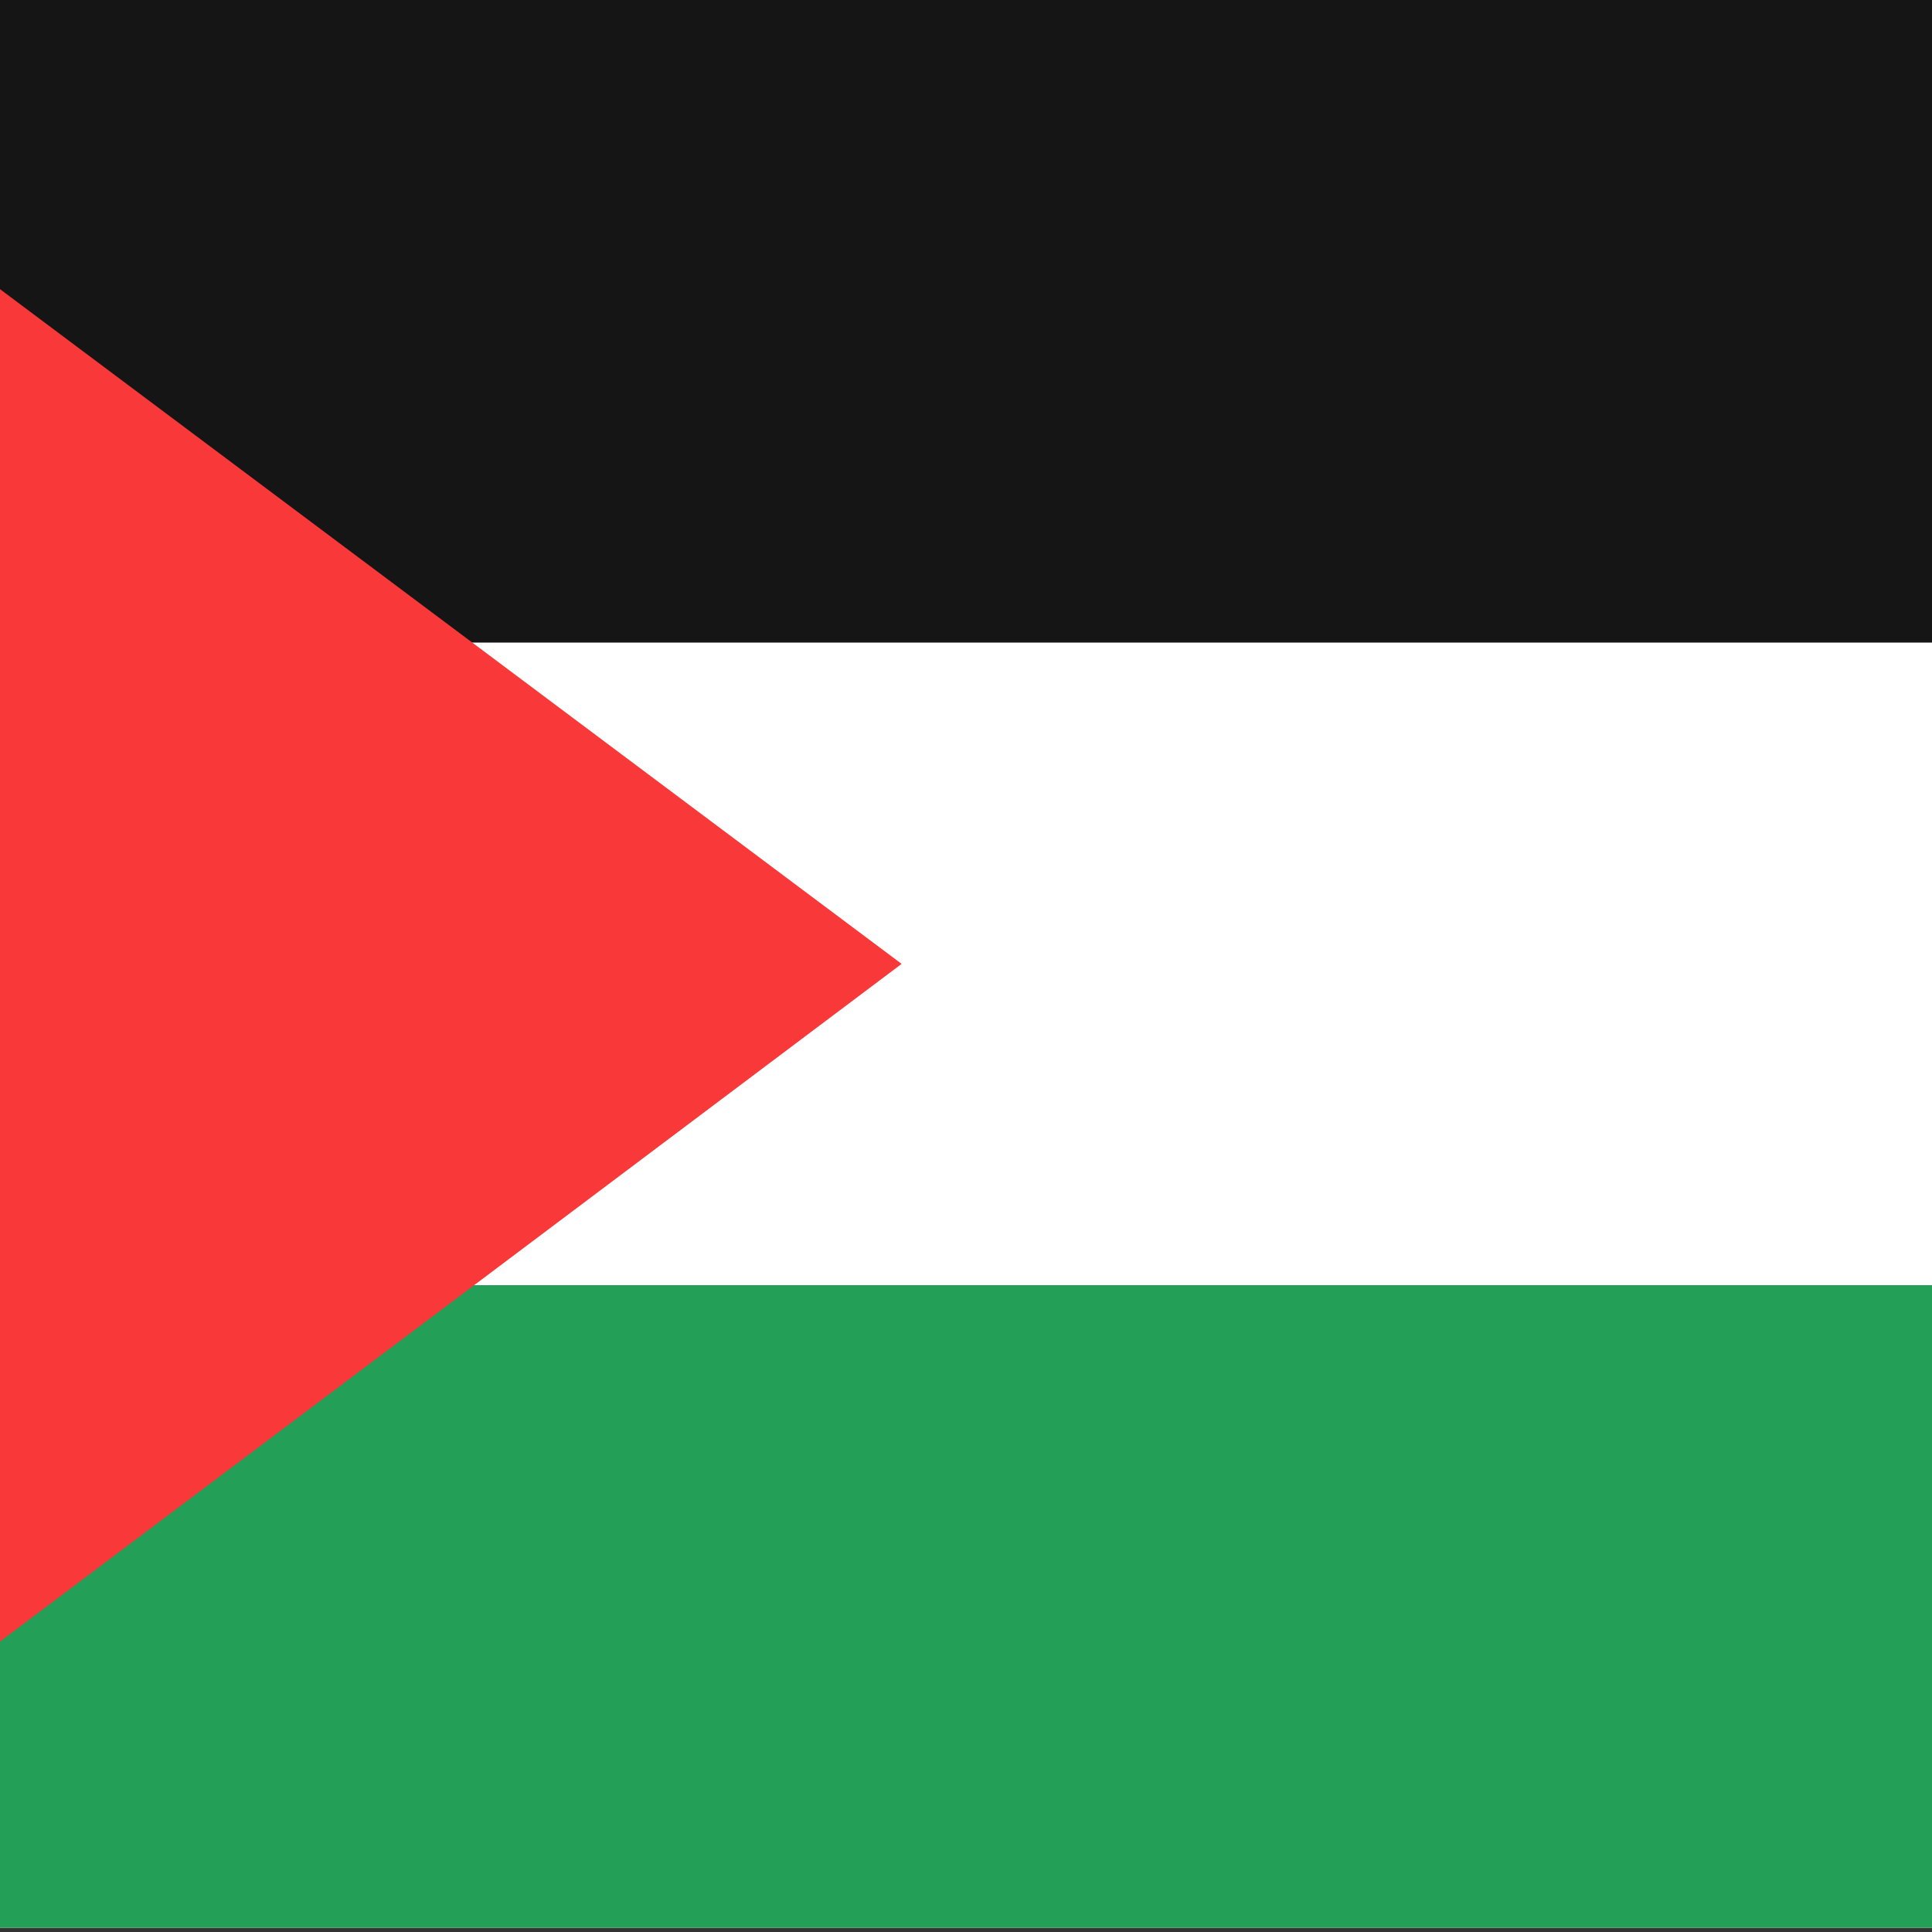 <svg width="200" height="200" viewBox="0 0 200 200" fill="none" xmlns="http://www.w3.org/2000/svg">
<rect x="0" y="0" width="200" height="200" fill="#333333" stroke="none"/>
<g clip-path="url(#clip0_8094_58050)">
<path d="M-40 0H239.998V199.561H-40V0Z" fill="white"/>
<path fill-rule="evenodd" clip-rule="evenodd" d="M-39.998 133.041H240V199.561H-39.998V133.041Z" fill="#249F58"/>
<path fill-rule="evenodd" clip-rule="evenodd" d="M-39.998 0H240V66.52H-39.998V0Z" fill="#151515"/>
<path fill-rule="evenodd" clip-rule="evenodd" d="M-39.998 0V200L93.334 99.781L-39.998 0Z" fill="#F93939"/>
</g>
<defs>
<clipPath id="clip0_8094_58050">
<rect width="200" height="200" fill="white"/>
</clipPath>
</defs>
</svg>
